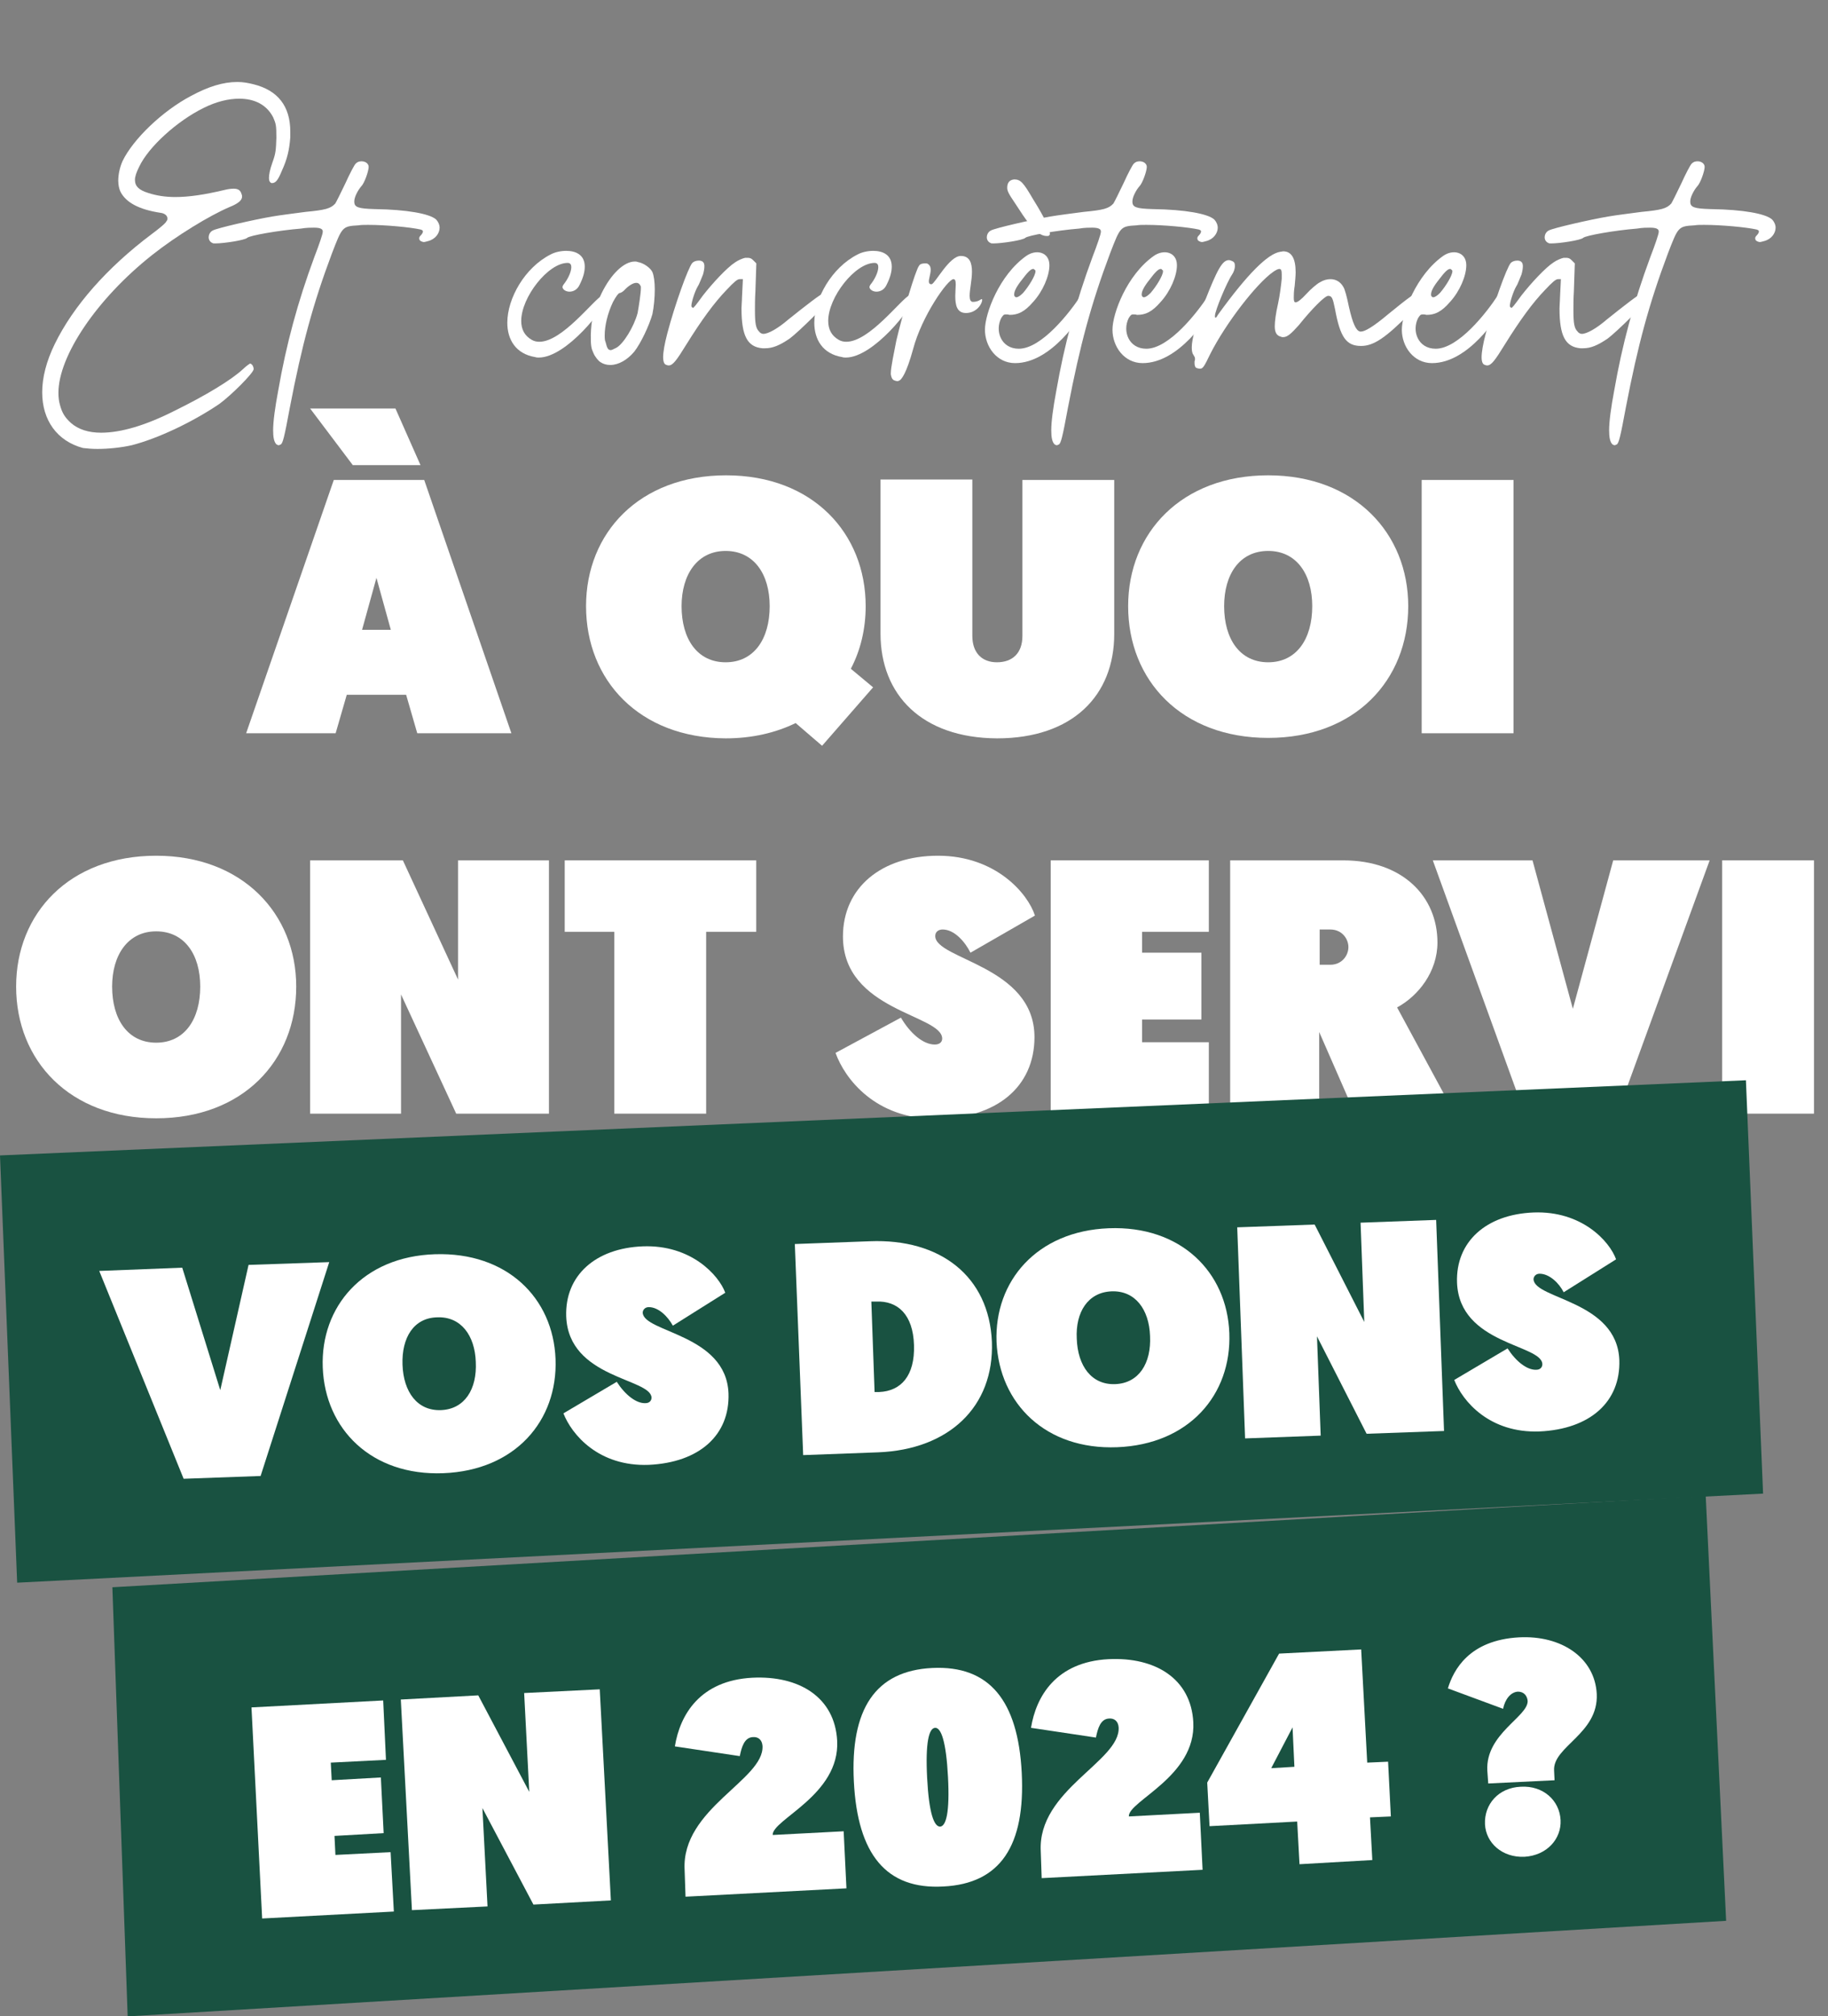 <?xml version="1.0" encoding="utf-8"?>
<!-- Generator: Adobe Illustrator 28.2.0, SVG Export Plug-In . SVG Version: 6.00 Build 0)  -->
<svg version="1.1" id="Calque_1" xmlns="http://www.w3.org/2000/svg" xmlns:xlink="http://www.w3.org/1999/xlink" x="0px" y="0px"
	 viewBox="0 0 394.2 434.6" style="enable-background:new 0 0 394.2 434.6;" xml:space="preserve">
<rect x="0" y="0" width="394.2" height="434.6" fill="#808080" stroke="none"/>
<style type="text/css">
	.st0{enable-background:new    ;}
	.st1{fill:#FFFFFF;}
	.st2{fill:#195241;}
</style>
<g id="titre_2024" transform="translate(-357.5 -7118.827)">
	<g id="claim" transform="translate(189.179 7302.887)">
		<g class="st0">
			<path class="st1" d="M243.1-34.3l-2.4,8.3h-19.3l18.9-54.6h19.5L278.6-26h-20.3l-2.4-8.3H243.1z M259-83.8h-14.6L235.2-96h18.4
				L259-83.8z M249.5-59.5l-3.1,11.2h6.2L249.5-59.5z"/>
			<path class="st1" d="M294.7-53.4c0-15.8,11.5-28.2,30.2-28.2S355-69.1,355-53.4c0,4.9-1.1,9.5-3.2,13.5l4.8,4l-11,12.6l-5.7-4.9
				c-4.3,2.1-9.4,3.3-15.1,3.3C306.2-25,294.7-37.4,294.7-53.4z M315.3-53.4c0,7.1,3.4,12.1,9.5,12.1c6.1,0,9.5-5,9.5-12.1
				c0-6.9-3.4-11.9-9.5-11.9C318.7-65.3,315.3-60.2,315.3-53.4z"/>
			<path class="st1" d="M358.2-47.5v-33.2h19.8V-47c0,3.7,2.1,5.7,5.3,5.7c3.3,0,5.5-1.9,5.5-5.7v-33.6h19.8v33.2
				c0,13.2-8.9,22.5-25.3,22.5C367.1-25,358.2-34.3,358.2-47.5z"/>
			<path class="st1" d="M411.6-53.4c0-15.8,11.5-28.2,30.2-28.2S472-69.1,472-53.4c0,16-11.5,28.4-30.2,28.4S411.6-37.4,411.6-53.4z
				 M432.3-53.4c0,7.1,3.4,12.1,9.5,12.1c6.1,0,9.5-5,9.5-12.1c0-6.9-3.4-11.9-9.5-11.9C435.6-65.3,432.3-60.2,432.3-53.4z"/>
			<path class="st1" d="M474.9-80.6h19.8V-26h-19.8V-80.6z"/>
		</g>
		<g class="st0">
			<path class="st1" d="M171.8,28.6c0-15.8,11.5-28.2,30.2-28.2c18.6,0,30.2,12.5,30.2,28.2c0,16-11.5,28.4-30.2,28.4
				C183.4,57,171.8,44.6,171.8,28.6z M192.5,28.6c0,7.1,3.4,12.1,9.5,12.1c6.1,0,9.5-5,9.5-12.1c0-6.9-3.4-11.9-9.5-11.9
				C195.9,16.7,192.5,21.8,192.5,28.6z"/>
			<path class="st1" d="M235.2,1.4h20l11.9,25.7V1.4h19.6V56h-20l-11.9-25.7V56h-19.6V1.4z"/>
			<path class="st1" d="M300.8,16.8h-10.7V1.4h41.3v15.4h-10.8V56h-19.8V16.8z"/>
			<path class="st1" d="M350.1,17.8c0-10.5,8.3-17.4,20.5-17.4c12.5,0,19.4,8.2,20.9,12.9l-13.9,8c-1.2-2.4-3.5-5-6-5
				c-1,0-1.6,0.6-1.6,1.4c0,5.1,21.4,6.4,21.4,21.8c0,10.8-8.3,17.6-21.3,17.6c-13,0-19.6-8.6-21.6-14.2l14.1-7.6
				c2,3.4,4.8,5.8,7.3,5.8c1,0,1.6-0.5,1.6-1.3C371.4,34.6,350.1,33.9,350.1,17.8z"/>
			<path class="st1" d="M394.9,1.4H429v15.4h-14.4v4.5h12.8v14.4h-12.8v4.9H429V56h-34.1V1.4z"/>
			<path class="st1" d="M433.7,1.4h24.3c12.8,0,20.3,7.8,20.3,17.7c0,6.3-4.1,11.5-8.7,14L482,56h-21.5l-7.7-17.6V56h-19.2V1.4z
				 M455.2,23.9c2.5,0,3.9-2,3.9-3.8s-1.4-3.8-3.9-3.8h-2.3v7.6H455.2z"/>
			<path class="st1" d="M497.1,56L477.3,1.4h21.5l8.7,32l8.7-32h20.8L517.1,56H497.1z"/>
			<path class="st1" d="M539.7,1.4h19.8V56h-19.8V1.4z"/>
		</g>
		<g id="banner" transform="translate(161.321 59.601)">
			<g id="Groupe_213" transform="translate(7 -11)">
				<path id="Rectangle_1" class="st2" d="M0,16.4L376.5,0.2l3.7,89.1L3.7,108.5L0,16.4z"/>
				<g class="st0">
					<path class="st1" d="M39.6,86.1L21.4,41.3l17.9-0.7l8.2,26.4L53.6,40L71,39.4L56.2,85.5L39.6,86.1z"/>
					<path class="st1" d="M69.6,62.1C69.1,49,78.3,38.2,93.8,37.7s25.5,9.4,26,22.6c0.5,13.3-8.7,24-24.2,24.6S70.1,75.4,69.6,62.1z
						 M86.8,61.5c0.2,5.9,3.2,10,8.3,9.8c5.1-0.2,7.8-4.5,7.5-10.4c-0.2-5.7-3.2-9.8-8.3-9.6C89.2,51.4,86.6,55.7,86.8,61.5z"/>
					<path class="st1" d="M122.1,51.1c-0.3-8.8,6.3-14.7,16.5-15.1C149,35.6,155,42.2,156.4,46l-11.3,7.1c-1.1-2-3.1-4-5.2-4
						c-0.8,0-1.3,0.6-1.3,1.2c0.2,4.3,18,4.6,18.5,17.4c0.3,9-6.3,14.9-17.2,15.4c-10.8,0.4-16.6-6.5-18.4-11.1l11.5-6.8
						c1.8,2.8,4.2,4.7,6.2,4.6c0.8,0,1.3-0.5,1.3-1.2C140.3,64.4,122.6,64.5,122.1,51.1z"/>
					<path class="st1" d="M171.4,35.5l16.2-0.6c15.1-0.6,25.7,7.5,26.3,21.7c0.5,14-9.3,23.2-24.5,23.8L173.2,81L171.4,35.5z
						 M188.6,67.4l1,0c4.7-0.2,7.7-3.5,7.5-10.1s-3.5-9.6-8.2-9.4l-1,0L188.6,67.4z"/>
					<path class="st1" d="M214.9,56.6c-0.5-13.1,8.7-23.9,24.2-24.5s25.5,9.4,26,22.6c0.5,13.3-8.7,24-24.2,24.6
						C225.5,79.9,215.5,69.9,214.9,56.6z M232.2,55.9c0.2,5.9,3.2,10,8.3,9.8c5.1-0.2,7.8-4.5,7.5-10.4c-0.2-5.7-3.2-9.8-8.3-9.6
						C234.6,45.9,231.9,50.2,232.2,55.9z"/>
					<path class="st1" d="M266.8,31.9l16.7-0.6l10.7,21l-0.8-21.4l16.3-0.6l1.7,45.5l-16.7,0.6l-10.7-21l0.8,21.4l-16.3,0.6
						L266.8,31.9z"/>
					<path class="st1" d="M314.2,43.8c-0.3-8.8,6.3-14.7,16.5-15.1c10.4-0.4,16.4,6.2,17.8,10.1l-11.3,7.1c-1-2-3.1-4-5.2-4
						c-0.8,0-1.3,0.6-1.3,1.2c0.2,4.3,18,4.6,18.5,17.4c0.3,9-6.3,14.9-17.2,15.4c-10.8,0.4-16.6-6.5-18.4-11.1l11.5-6.8
						c1.8,2.8,4.2,4.7,6.2,4.6c0.8,0,1.3-0.5,1.3-1.2C332.5,57.1,314.7,57.2,314.2,43.8z"/>
				</g>
			</g>
		</g>
		<g id="banner-2" transform="translate(192.553 137.888)">
			<g id="Groupe_213-2" transform="translate(0 0)">
				<path id="Rectangle_1-2" class="st2" d="M0,20.2L343.6,0.5l4.4,91.6L3.3,112.7L0,20.2z"/>
				<g class="st0">
					<path class="st1" d="M30,46.1l28.4-1.5L59,57.4L47.1,58l0.2,3.8l10.6-0.6l0.6,12l-10.6,0.6l0.2,4.1L60,77.3l0.7,12.8l-28.4,1.5
						L30,46.1z"/>
					<path class="st1" d="M62.2,44.4l16.7-0.9l11,20.8L88.8,43l16.3-0.8l2.4,45.5l-16.7,0.9l-11-20.8L80.9,89l-16.3,0.8L62.2,44.4z"
						/>
					<path class="st1" d="M123.4,81.1c-0.7-13.2,17.2-19.4,16.8-26.7c-0.1-1.3-0.9-2-2.1-1.9c-1.8,0.1-2.4,2.1-2.8,4.1l-14-2.1
						c1.1-6.8,5.4-14.2,16.7-14.8c10.1-0.5,17.8,4.2,18.3,13.6c0.6,11.7-14.1,17-13.9,20.3l15.3-0.8l0.6,12.3l-34.7,1.8L123.4,81.1z
						"/>
					<path class="st1" d="M159.9,62.1c-0.8-15.6,4.6-23.9,16.9-24.5c12.3-0.6,18.5,7,19.3,22.6c0.8,15.7-4.6,23.9-16.9,24.5
						C166.9,85.4,160.7,77.8,159.9,62.1z M180.2,61.1c-0.4-7.7-1.5-10.7-2.8-10.6c-1.3,0.1-2.1,3.1-1.7,10.8
						c0.4,7.7,1.5,10.5,2.8,10.5C179.8,71.7,180.6,68.7,180.2,61.1z"/>
					<path class="st1" d="M200.2,77.1c-0.7-13.2,17.2-19.4,16.8-26.7c-0.1-1.3-0.9-2-2.1-1.9c-1.8,0.1-2.4,2.1-2.8,4.1l-14-2.1
						c1.1-6.8,5.4-14.2,16.7-14.8c10.1-0.5,17.8,4.2,18.3,13.6c0.6,11.7-14.1,17-13.9,20.3l15.3-0.8l0.6,12.3l-34.7,1.8L200.2,77.1z
						"/>
					<path class="st1" d="M236.1,62.3l15.5-27.8l17.7-0.9l1.3,24.4l4.5-0.2l0.6,11.8l-4.5,0.2l0.5,9.2L256,79.9l-0.5-9.2l-18.9,1
						L236.1,62.3z M254.9,58.9l-0.4-8.5l-4.6,8.8L254.9,58.9z"/>
					<path class="st1" d="M296.5,59.7c-0.4-7.9,8.8-11.6,8.7-15c-0.1-1.1-0.8-2-2.1-2c-1.6,0.1-2.8,1.7-3.2,3.7L288,42
						c1.2-4,4.6-10.4,15.3-11c9.2-0.5,16.4,4.4,16.8,12.2c0.4,8.6-9.5,11.3-9.2,16.5l0.1,2.1l-14.3,0.7L296.5,59.7z M303.7,63.2
						c4.9-0.3,8.4,3,8.6,7.2c0.2,4-2.9,7.6-7.8,7.9c-4.8,0.2-8.3-3-8.5-7C295.8,67,298.9,63.4,303.7,63.2z"/>
				</g>
			</g>
		</g>
	</g>
	<g class="st0">
		<path class="st1" d="M366.6,7203.4c0-3.2,0.9-6.7,2.7-10.4c4-8.2,11.3-16.5,20.9-23.7c1.6-1.2,3.1-2.4,3.2-2.8
			c0.2-0.2,0.2-0.4,0.2-0.6c0-0.6-0.6-1.1-1.5-1.2c-4.6-0.7-7.4-2.2-8.6-4.5c-0.3-0.6-0.5-1.5-0.5-2.4c0-1.3,0.3-2.8,0.9-4.2
			c2.3-4.8,8.7-10.9,14.8-14.1c3.7-2,6.9-3,10-3c1.2,0,2.3,0.2,3.5,0.5c5.2,1.3,7.9,4.7,7.9,10.2v1.2c-0.2,2.8-0.7,4.8-1.8,7.2
			c-0.9,2.2-1.4,2.7-2.2,2.7c-0.4-0.1-0.6-0.5-0.6-1.1c0-0.7,0.2-1.8,0.7-3.2c0.8-2.2,0.8-2.8,0.9-5.5c0-2.7-0.1-3-0.7-4.4
			c-1.4-2.7-4-4-7.3-4c-2.3,0-4.9,0.6-7.7,2c-5.7,2.8-11.9,8.4-13.9,12.7c-0.6,1.2-0.9,2.1-0.9,2.8c0,1.4,0.9,2.2,2.8,2.8
			c1.8,0.6,3.8,0.9,5.9,0.9c2.9,0,6.3-0.5,10.5-1.5c0.8-0.2,1.5-0.3,2.1-0.3c1,0,1.5,0.4,1.7,1.2c0.1,0.2,0.1,0.4,0.1,0.5
			c0,0.8-0.8,1.5-2.8,2.3c-4.2,1.8-11.3,6.1-16.6,10.3c-12,9.5-20.2,21.8-20.2,29.7c0,0.9,0.1,1.8,0.3,2.5c0.5,1.9,1.1,2.8,2.4,4
			c1.6,1.4,3.8,2.1,6.5,2.1c4.2,0,9.5-1.5,16-4.8c6.5-3.2,12-6.5,14.6-8.9c0.7-0.7,1.5-1.2,1.5-1.2c0.4,0,0.8,0.6,0.8,1.2
			c0,0.8-4.8,5.6-7.4,7.5c-5.9,4-13.4,7.5-18.9,8.9c-2.2,0.5-5,0.8-7.4,0.8c-1.2,0-2.2-0.1-3.1-0.2
			C369.8,7213.9,366.6,7209.4,366.6,7203.4z"/>
		<path class="st1" d="M451.5,7166.1c0.5,0.5,0.8,1.2,0.8,1.8c0,1.2-0.9,2.5-2.5,2.9c-0.4,0.1-0.7,0.2-0.9,0.2s-0.5-0.1-0.8-0.3
			c0,0-0.2-0.2-0.2-0.5c0-0.2,0.1-0.4,0.3-0.6c0.4-0.4,0.5-0.7,0.5-0.9c0-0.2-0.2-0.3-0.5-0.4c-2.2-0.5-7.6-1-11.3-1
			c-0.8,0-1.5,0-2.1,0.1c-3.5,0.2-3.5,0.3-5.7,6c-4.1,10.9-6.5,19.8-9.1,33.3c-1.2,6.5-1.5,7.5-1.9,7.9c-0.2,0.1-0.4,0.2-0.5,0.2
			c-0.2,0-0.3-0.1-0.5-0.2c-0.5-0.5-0.7-1.5-0.7-3c0-1.9,0.4-4.9,1.1-8.6c1.7-9.8,4.2-19.1,7.8-28.8c1-2.6,1.8-4.9,1.8-5.4v-0.1
			c0-0.5-0.5-0.8-1.9-0.8c-0.7,0-1.6,0-2.8,0.2c-4.9,0.4-11.1,1.5-11.6,2c-0.5,0.5-5,1.2-6.9,1.2c-0.3,0-0.5,0-0.6-0.1
			c-0.5-0.2-0.8-0.7-0.8-1.2c0-0.6,0.3-1.2,0.9-1.5c0.9-0.5,8.7-2.3,12.8-3c1.7-0.3,5-0.7,7.2-1c4.2-0.4,5.4-0.7,6.4-1.8
			c0.2-0.3,1.2-2.3,2.2-4.4c0.9-2,1.9-3.9,2.2-4.2c0.4-0.4,0.8-0.5,1.3-0.5c0.8,0,1.5,0.5,1.5,1.2c0,0.9-0.9,3.5-1.6,4.2
			c-0.7,0.8-1.5,2.3-1.5,3.2v0.1c0,1.2,0.8,1.5,4.4,1.6C445.3,7164,450.1,7164.9,451.5,7166.1z"/>
		<path class="st1" d="M487.8,7182.4c0.2,0,0.3,0.5,0.4,0.8c0,1.7-8.5,12.7-14.5,12.7c-0.2,0-0.5,0-0.8-0.1c-4.2-0.7-6-3.8-6-7.4
			c0-5.3,3.8-11.9,9.3-14.7c0.9-0.5,2.2-0.8,3.4-0.8c2,0,4,0.8,4,3.4c0,1.1-0.3,2.3-1.1,3.9c-0.5,1.1-1.4,1.5-2.2,1.5
			c-0.8,0-1.5-0.5-1.5-1c0-0.2,0.1-0.3,0.2-0.5c0.9-1.1,1.7-2.7,1.7-3.8c0-0.5-0.2-0.9-0.8-0.9c-4.2,0-10,7.4-10,12.5
			c0,1.8,0.7,3.2,2.3,4.1c0.5,0.3,1.1,0.4,1.6,0.4c5,0,11.7-9.1,13.7-10.1C487.7,7182.5,487.7,7182.4,487.8,7182.4z"/>
		<path class="st1" d="M498.2,7177.5c0.3,0.7,0.5,2.1,0.5,3.7c0,1.8-0.2,3.8-0.5,5.3c-0.7,2.5-2.5,6.3-3.9,8.1
			c-1.5,1.8-3.4,2.9-5.2,2.9c-0.8,0-1.5-0.2-2.1-0.6c-0.5-0.3-1.2-1.2-1.5-1.9c-0.5-1.1-0.6-1.5-0.6-3.9c0.1-3.4,0.5-5.2,2.3-9
			c2.1-4.3,4.9-6.9,7.2-6.9c0.2,0,0.4,0,0.6,0.1C496.3,7175.5,497.8,7176.6,498.2,7177.5z M495.7,7181v-0.4c-0.2-0.5-0.5-0.8-1-0.8
			c-0.6,0-1.5,0.5-2.4,1.4c-0.4,0.5-1,0.8-1.2,0.8s-0.7,0.6-1.4,1.9c-1.2,2.5-1.8,5.2-1.8,7.2c0,0.5,0,1.1,0.2,1.5
			c0.3,1.2,0.5,1.7,1.1,1.7c0.2,0,0.6-0.2,1.2-0.5c1.5-0.8,3.8-4.5,4.6-7.5C495.3,7184.6,495.7,7182,495.7,7181z"/>
		<path class="st1" d="M536.4,7183c0,0.1,0,0.2-0.1,0.3c-0.2,0.8-6.5,7-8.5,8.5c-2.2,1.5-3.7,2.1-5.3,2.1h-0.6
			c-3.2-0.3-4.5-2.6-4.5-8.6c0-0.7,0.1-1.5,0.1-2.2l0.2-4.1H517c-0.5,0-1.2,0.6-2.8,2.3c-2.7,2.8-5.4,6.5-8.7,11.8
			c-2.1,3.4-2.9,4.5-3.8,4.5c-0.2,0-0.5-0.1-0.7-0.2c-0.3-0.2-0.5-0.7-0.5-1.5c0-1.2,0.3-2.9,0.9-5.2c1.6-6.1,4.5-14.2,5.4-15.2
			c0.3-0.3,0.8-0.5,1.4-0.5c0.8,0,1.2,0.4,1.2,1.2c0,0.5-0.1,1.1-0.3,1.8c-0.4,0.9-0.8,2.1-1.1,2.5c-0.7,1.2-1.4,3.5-1.4,4.2
			c0,0.2,0,0.3,0.1,0.3c0.1,0.1,0.2,0.2,0.2,0.2c0.2,0,0.6-0.5,2.2-2.7c2.2-2.8,5.2-6,6.9-7.1c0.7-0.5,1.7-0.9,2.2-1h0.5
			c0.5,0,0.8,0.1,1.2,0.5l0.7,0.7l-0.2,6c-0.1,1.6-0.1,3-0.1,4.1c0,2.9,0.2,3.9,0.9,4.6c0.2,0.3,0.6,0.5,0.9,0.5
			c1.1,0,3.2-1.2,5.4-3.1c3.5-2.8,7.2-5.7,7.7-5.7C536,7182,536.4,7182.4,536.4,7183z"/>
		<path class="st1" d="M554,7182.4c0.2,0,0.3,0.5,0.4,0.8c0,1.7-8.5,12.7-14.5,12.7c-0.2,0-0.5,0-0.8-0.1c-4.2-0.7-6-3.8-6-7.4
			c0-5.3,3.8-11.9,9.3-14.7c0.9-0.5,2.2-0.8,3.4-0.8c2,0,4,0.8,4,3.4c0,1.1-0.3,2.3-1.1,3.9c-0.5,1.1-1.4,1.5-2.2,1.5
			c-0.8,0-1.5-0.5-1.5-1c0-0.2,0.1-0.3,0.2-0.5c0.9-1.1,1.7-2.7,1.7-3.8c0-0.5-0.2-0.9-0.8-0.9c-4.2,0-10,7.4-10,12.5
			c0,1.8,0.7,3.2,2.3,4.1c0.5,0.3,1.1,0.4,1.6,0.4c5,0,11.7-9.1,13.7-10.1C553.9,7182.5,553.9,7182.4,554,7182.4z"/>
		<path class="st1" d="M569.2,7183.3c0.1,0,0.1,0.1,0.1,0.2c0,0.8-1.2,2.8-3.5,2.8c-2,0-2.3-1.8-2.3-3.7c0-0.8,0.1-1.8,0.1-2.4
			c0-0.8-0.1-1.2-0.5-1.2c-1.2,0-6.8,7.9-8.7,15.1c-1.4,5.1-2.5,6.7-3.1,6.8l-0.2,0.1c-0.2,0-0.6-0.1-0.8-0.2
			c-0.4-0.2-0.6-0.6-0.7-1.3v-0.2c0-1.3,0.7-4.5,1.2-7.1c1.4-5.9,4.1-15.1,4.9-16.1c0.2-0.4,0.8-0.5,1.3-0.5c0.3,0,0.5,0,0.7,0.2
			c0.4,0.3,0.5,0.7,0.5,1.2c0,0.8-0.4,1.9-0.4,2.5c0,0.4,0.2,0.6,0.5,0.6h0.1c0.8-0.2,3.8-6.1,6.3-6.1c1.9,0,2.4,1.5,2.4,3.4
			c0,1.8-0.5,3.8-0.5,5.2c0,0.8,0.2,1.3,0.7,1.3C568.5,7183.9,569,7183.3,569.2,7183.3z"/>
		<path class="st1" d="M592.1,7184.5c-1.6,2.8-7.9,12.6-15.7,12.6c-4,0-6.5-3.6-6.5-7.2c0-3.5,3.1-11.8,8.9-15.9c2.1-1.5,5-0.9,5,2
			c0,2.3-1.4,5.6-3.5,7.9c-1.9,2.2-3.3,2.8-5.1,2.8c-0.3-0.1-0.5-0.1-0.8-0.1c-0.5,0-0.6,0.2-1,0.8c-1.4,2.8,0,6.6,3.8,6.6
			c4.9,0,11-7.8,13.4-11.5C591,7182,592.8,7183.3,592.1,7184.5z M580.3,7161.8c2.5,4,3.6,6.4,3.6,7.4c0,0.2,0,0.2-0.1,0.3
			c-0.1,0.2-0.3,0.2-0.6,0.2c-0.5,0-1.2-0.2-1.8-0.7c-1.3-0.9-2.6-2.6-4.9-6.2c-1.5-2.2-1.8-2.8-1.8-3.5c0-1.1,0.5-1.7,1.5-1.8
			C577.6,7157.5,578.2,7158.2,580.3,7161.8z M576.2,7182.3c0,0.2,0,0.2,0.1,0.4c0.2,0.2,0.2,0.2,0.4,0.2c0.3,0,0.8-0.3,1.4-0.9
			c1.3-1.5,2.7-3.8,2.7-4.7c0-0.2-0.1-0.3-0.2-0.3c-0.1-0.2-0.2-0.2-0.3-0.2c-0.5,0-1.2,0.7-2.4,2.3
			C576.7,7180.6,576.2,7181.6,576.2,7182.3z"/>
		<path class="st1" d="M619.3,7166.1c0.5,0.5,0.8,1.2,0.8,1.8c0,1.2-0.9,2.5-2.5,2.9c-0.4,0.1-0.7,0.2-0.9,0.2
			c-0.2,0-0.5-0.1-0.8-0.3c0,0-0.2-0.2-0.2-0.5c0-0.2,0.1-0.4,0.3-0.6c0.4-0.4,0.5-0.7,0.5-0.9c0-0.2-0.2-0.3-0.5-0.4
			c-2.2-0.5-7.6-1-11.3-1c-0.8,0-1.5,0-2.1,0.1c-3.5,0.2-3.5,0.3-5.7,6c-4.1,10.9-6.5,19.8-9.1,33.3c-1.2,6.5-1.5,7.5-1.9,7.9
			c-0.2,0.1-0.4,0.2-0.5,0.2c-0.2,0-0.3-0.1-0.5-0.2c-0.5-0.5-0.7-1.5-0.7-3c0-1.9,0.4-4.9,1.1-8.6c1.7-9.8,4.2-19.1,7.8-28.8
			c1-2.6,1.8-4.9,1.8-5.4v-0.1c0-0.5-0.5-0.8-1.9-0.8c-0.7,0-1.6,0-2.8,0.2c-4.9,0.4-11.1,1.5-11.6,2c-0.5,0.5-5,1.2-6.9,1.2
			c-0.3,0-0.5,0-0.6-0.1c-0.5-0.2-0.8-0.7-0.8-1.2c0-0.6,0.3-1.2,0.9-1.5c0.9-0.5,8.7-2.3,12.8-3c1.7-0.3,5-0.7,7.2-1
			c4.2-0.4,5.4-0.7,6.4-1.8c0.2-0.3,1.2-2.3,2.2-4.4c0.9-2,1.9-3.9,2.2-4.2c0.4-0.4,0.8-0.5,1.3-0.5c0.8,0,1.5,0.5,1.5,1.2
			c0,0.9-0.9,3.5-1.6,4.2c-0.7,0.8-1.5,2.3-1.5,3.2v0.1c0,1.2,0.8,1.5,4.4,1.6C613.1,7164,617.9,7164.9,619.3,7166.1z"/>
		<path class="st1" d="M619.6,7184.5c-1.6,2.8-7.9,12.6-15.7,12.6c-4,0-6.5-3.6-6.5-7.2c0-3.5,3.1-11.8,8.9-15.9c2.1-1.5,5-0.9,5,2
			c0,2.3-1.4,5.6-3.5,7.9c-1.9,2.2-3.3,2.8-5.1,2.8c-0.3-0.1-0.5-0.1-0.8-0.1c-0.5,0-0.6,0.2-1,0.8c-1.4,2.8,0,6.6,3.8,6.6
			c4.9,0,11-7.8,13.4-11.5C618.5,7182,620.3,7183.3,619.6,7184.5z M603.7,7182.3c0,0.2,0,0.2,0.1,0.4c0.2,0.2,0.2,0.2,0.4,0.2
			c0.3,0,0.8-0.3,1.4-0.9c1.3-1.5,2.7-3.8,2.7-4.7c0-0.2-0.1-0.3-0.2-0.3c-0.1-0.2-0.2-0.2-0.3-0.2c-0.5,0-1.2,0.7-2.4,2.3
			C604.2,7180.6,603.7,7181.6,603.7,7182.3z"/>
		<path class="st1" d="M664.2,7181.5c0.4,0,0.5,0.3,0.6,0.8v0.2c0,0.5-0.5,1.2-3,3.6c-5.5,5.6-8.1,7.3-10.8,7.3
			c-3.2,0-4.5-1.9-5.6-7.9c-0.5-2.5-0.7-2.9-1.5-2.9c-0.7,0-3.5,2.8-6.3,6.3c-1.7,1.9-2.5,2.6-3.4,2.6c-0.2,0-0.3,0-0.5-0.1
			c-0.8-0.2-1.3-0.8-1.3-2.2c0-1.1,0.2-2.7,0.7-4.9c0.4-1.8,0.7-4.3,0.8-5.4v-0.9c0-0.8-0.1-1.2-0.5-1.2c-0.3,0-0.7,0.2-1.3,0.6
			c-3.6,2.5-10.2,11-13.6,17.7c-1.3,2.7-1.6,3.2-2.2,3.2c-0.3,0-0.8-0.1-1-0.3c-0.1-0.2-0.2-0.5-0.2-0.8v-0.5
			c0.1-0.2,0.1-0.3,0.1-0.5c0-0.3-0.1-0.5-0.3-0.8c-0.3-0.4-0.4-0.9-0.4-1.7c0-1.8,0.9-5,2.8-9.9c2.7-6.9,3.8-8.9,5.2-8.9
			c0.2,0,0.5,0.1,0.7,0.2c0.5,0.2,0.6,0.5,0.6,1.1c0,0.5-0.2,1.2-0.6,1.8c-1.1,1.6-3.7,7.8-3.7,8.9v0.2c0,0.2,0.1,0.2,0.1,0.2
			c0.2,0,0.3-0.2,0.6-0.7c6.3-8.7,10.7-13.1,13.4-13.5c0.2,0,0.5-0.1,0.6-0.1c1.8,0,2.7,1.5,2.7,4.5c0,0.8-0.1,1.8-0.2,2.9
			c-0.2,1.2-0.2,2.1-0.2,2.6c0,0.7,0.1,1,0.4,1c0.4,0,1.2-0.6,2.3-1.8c0.9-1,2.3-2.2,2.9-2.5c0.8-0.5,1.6-0.7,2.3-0.7
			c1.2,0,2.2,0.6,2.8,1.7c0.3,0.4,0.8,2.3,1.2,4.3c0.8,3.5,1.5,5.1,2.4,5.3h0.2c0.8,0,2.6-1,5.8-3.7
			C661.2,7183,663.2,7181.5,664.2,7181.5z"/>
		<path class="st1" d="M682,7184.5c-1.6,2.8-7.9,12.6-15.7,12.6c-4,0-6.5-3.6-6.5-7.2c0-3.5,3.1-11.8,8.9-15.9c2.1-1.5,5-0.9,5,2
			c0,2.3-1.4,5.6-3.5,7.9c-1.9,2.2-3.3,2.8-5.1,2.8c-0.3-0.1-0.5-0.1-0.8-0.1c-0.5,0-0.6,0.2-1,0.8c-1.4,2.8,0,6.6,3.8,6.6
			c4.9,0,11-7.8,13.4-11.5C681,7182,682.7,7183.3,682,7184.5z M666.1,7182.3c0,0.2,0,0.2,0.1,0.4c0.2,0.2,0.2,0.2,0.4,0.2
			c0.3,0,0.8-0.3,1.4-0.9c1.3-1.5,2.7-3.8,2.7-4.7c0-0.2-0.1-0.3-0.2-0.3c-0.1-0.2-0.2-0.2-0.3-0.2c-0.5,0-1.2,0.7-2.4,2.3
			C666.6,7180.6,666.1,7181.6,666.1,7182.3z"/>
		<path class="st1" d="M712.8,7183c0,0.1,0,0.2-0.1,0.3c-0.2,0.8-6.5,7-8.5,8.5c-2.2,1.5-3.7,2.1-5.3,2.1h-0.6
			c-3.2-0.3-4.5-2.6-4.5-8.6c0-0.7,0.1-1.5,0.1-2.2l0.2-4.1h-0.6c-0.5,0-1.2,0.6-2.8,2.3c-2.7,2.8-5.4,6.5-8.7,11.8
			c-2.1,3.4-2.9,4.5-3.8,4.5c-0.2,0-0.5-0.1-0.7-0.2c-0.3-0.2-0.5-0.7-0.5-1.5c0-1.2,0.3-2.9,0.9-5.2c1.6-6.1,4.5-14.2,5.4-15.2
			c0.3-0.3,0.8-0.5,1.4-0.5c0.8,0,1.2,0.4,1.2,1.2c0,0.5-0.1,1.1-0.3,1.8c-0.4,0.9-0.8,2.1-1.1,2.5c-0.7,1.2-1.4,3.5-1.4,4.2
			c0,0.2,0,0.3,0.1,0.3c0.1,0.1,0.2,0.2,0.2,0.2c0.2,0,0.6-0.5,2.2-2.7c2.2-2.8,5.2-6,6.9-7.1c0.7-0.5,1.7-0.9,2.2-1h0.5
			c0.5,0,0.8,0.1,1.2,0.5l0.7,0.7l-0.2,6c-0.1,1.6-0.1,3-0.1,4.1c0,2.9,0.2,3.9,0.9,4.6c0.2,0.3,0.6,0.5,0.9,0.5
			c1.1,0,3.2-1.2,5.4-3.1c3.5-2.8,7.2-5.7,7.7-5.7C712.4,7182,712.8,7182.4,712.8,7183z"/>
		<path class="st1" d="M739.6,7166.1c0.5,0.5,0.8,1.2,0.8,1.8c0,1.2-0.9,2.5-2.5,2.9c-0.4,0.1-0.7,0.2-0.9,0.2
			c-0.2,0-0.5-0.1-0.8-0.3c0,0-0.2-0.2-0.2-0.5c0-0.2,0.1-0.4,0.3-0.6c0.4-0.4,0.5-0.7,0.5-0.9c0-0.2-0.2-0.3-0.5-0.4
			c-2.2-0.5-7.6-1-11.3-1c-0.8,0-1.5,0-2.1,0.1c-3.5,0.2-3.5,0.3-5.7,6c-4.1,10.9-6.5,19.8-9.1,33.3c-1.2,6.5-1.5,7.5-1.9,7.9
			c-0.2,0.1-0.4,0.2-0.5,0.2c-0.2,0-0.3-0.1-0.5-0.2c-0.5-0.5-0.7-1.5-0.7-3c0-1.9,0.4-4.9,1.1-8.6c1.7-9.8,4.2-19.1,7.8-28.8
			c1-2.6,1.8-4.9,1.8-5.4v-0.1c0-0.5-0.5-0.8-1.9-0.8c-0.7,0-1.6,0-2.8,0.2c-4.9,0.4-11.1,1.5-11.6,2c-0.5,0.5-5,1.2-6.9,1.2
			c-0.3,0-0.5,0-0.6-0.1c-0.5-0.2-0.8-0.7-0.8-1.2c0-0.6,0.3-1.2,0.9-1.5c0.9-0.5,8.7-2.3,12.8-3c1.7-0.3,5-0.7,7.2-1
			c4.2-0.4,5.4-0.7,6.4-1.8c0.2-0.3,1.2-2.3,2.2-4.4c0.9-2,1.9-3.9,2.2-4.2c0.4-0.4,0.8-0.5,1.3-0.5c0.8,0,1.5,0.5,1.5,1.2
			c0,0.9-0.9,3.5-1.6,4.2c-0.7,0.8-1.5,2.3-1.5,3.2v0.1c0,1.2,0.8,1.5,4.4,1.6C733.5,7164,738.2,7164.9,739.6,7166.1z"/>
	</g>
</g>
</svg>
